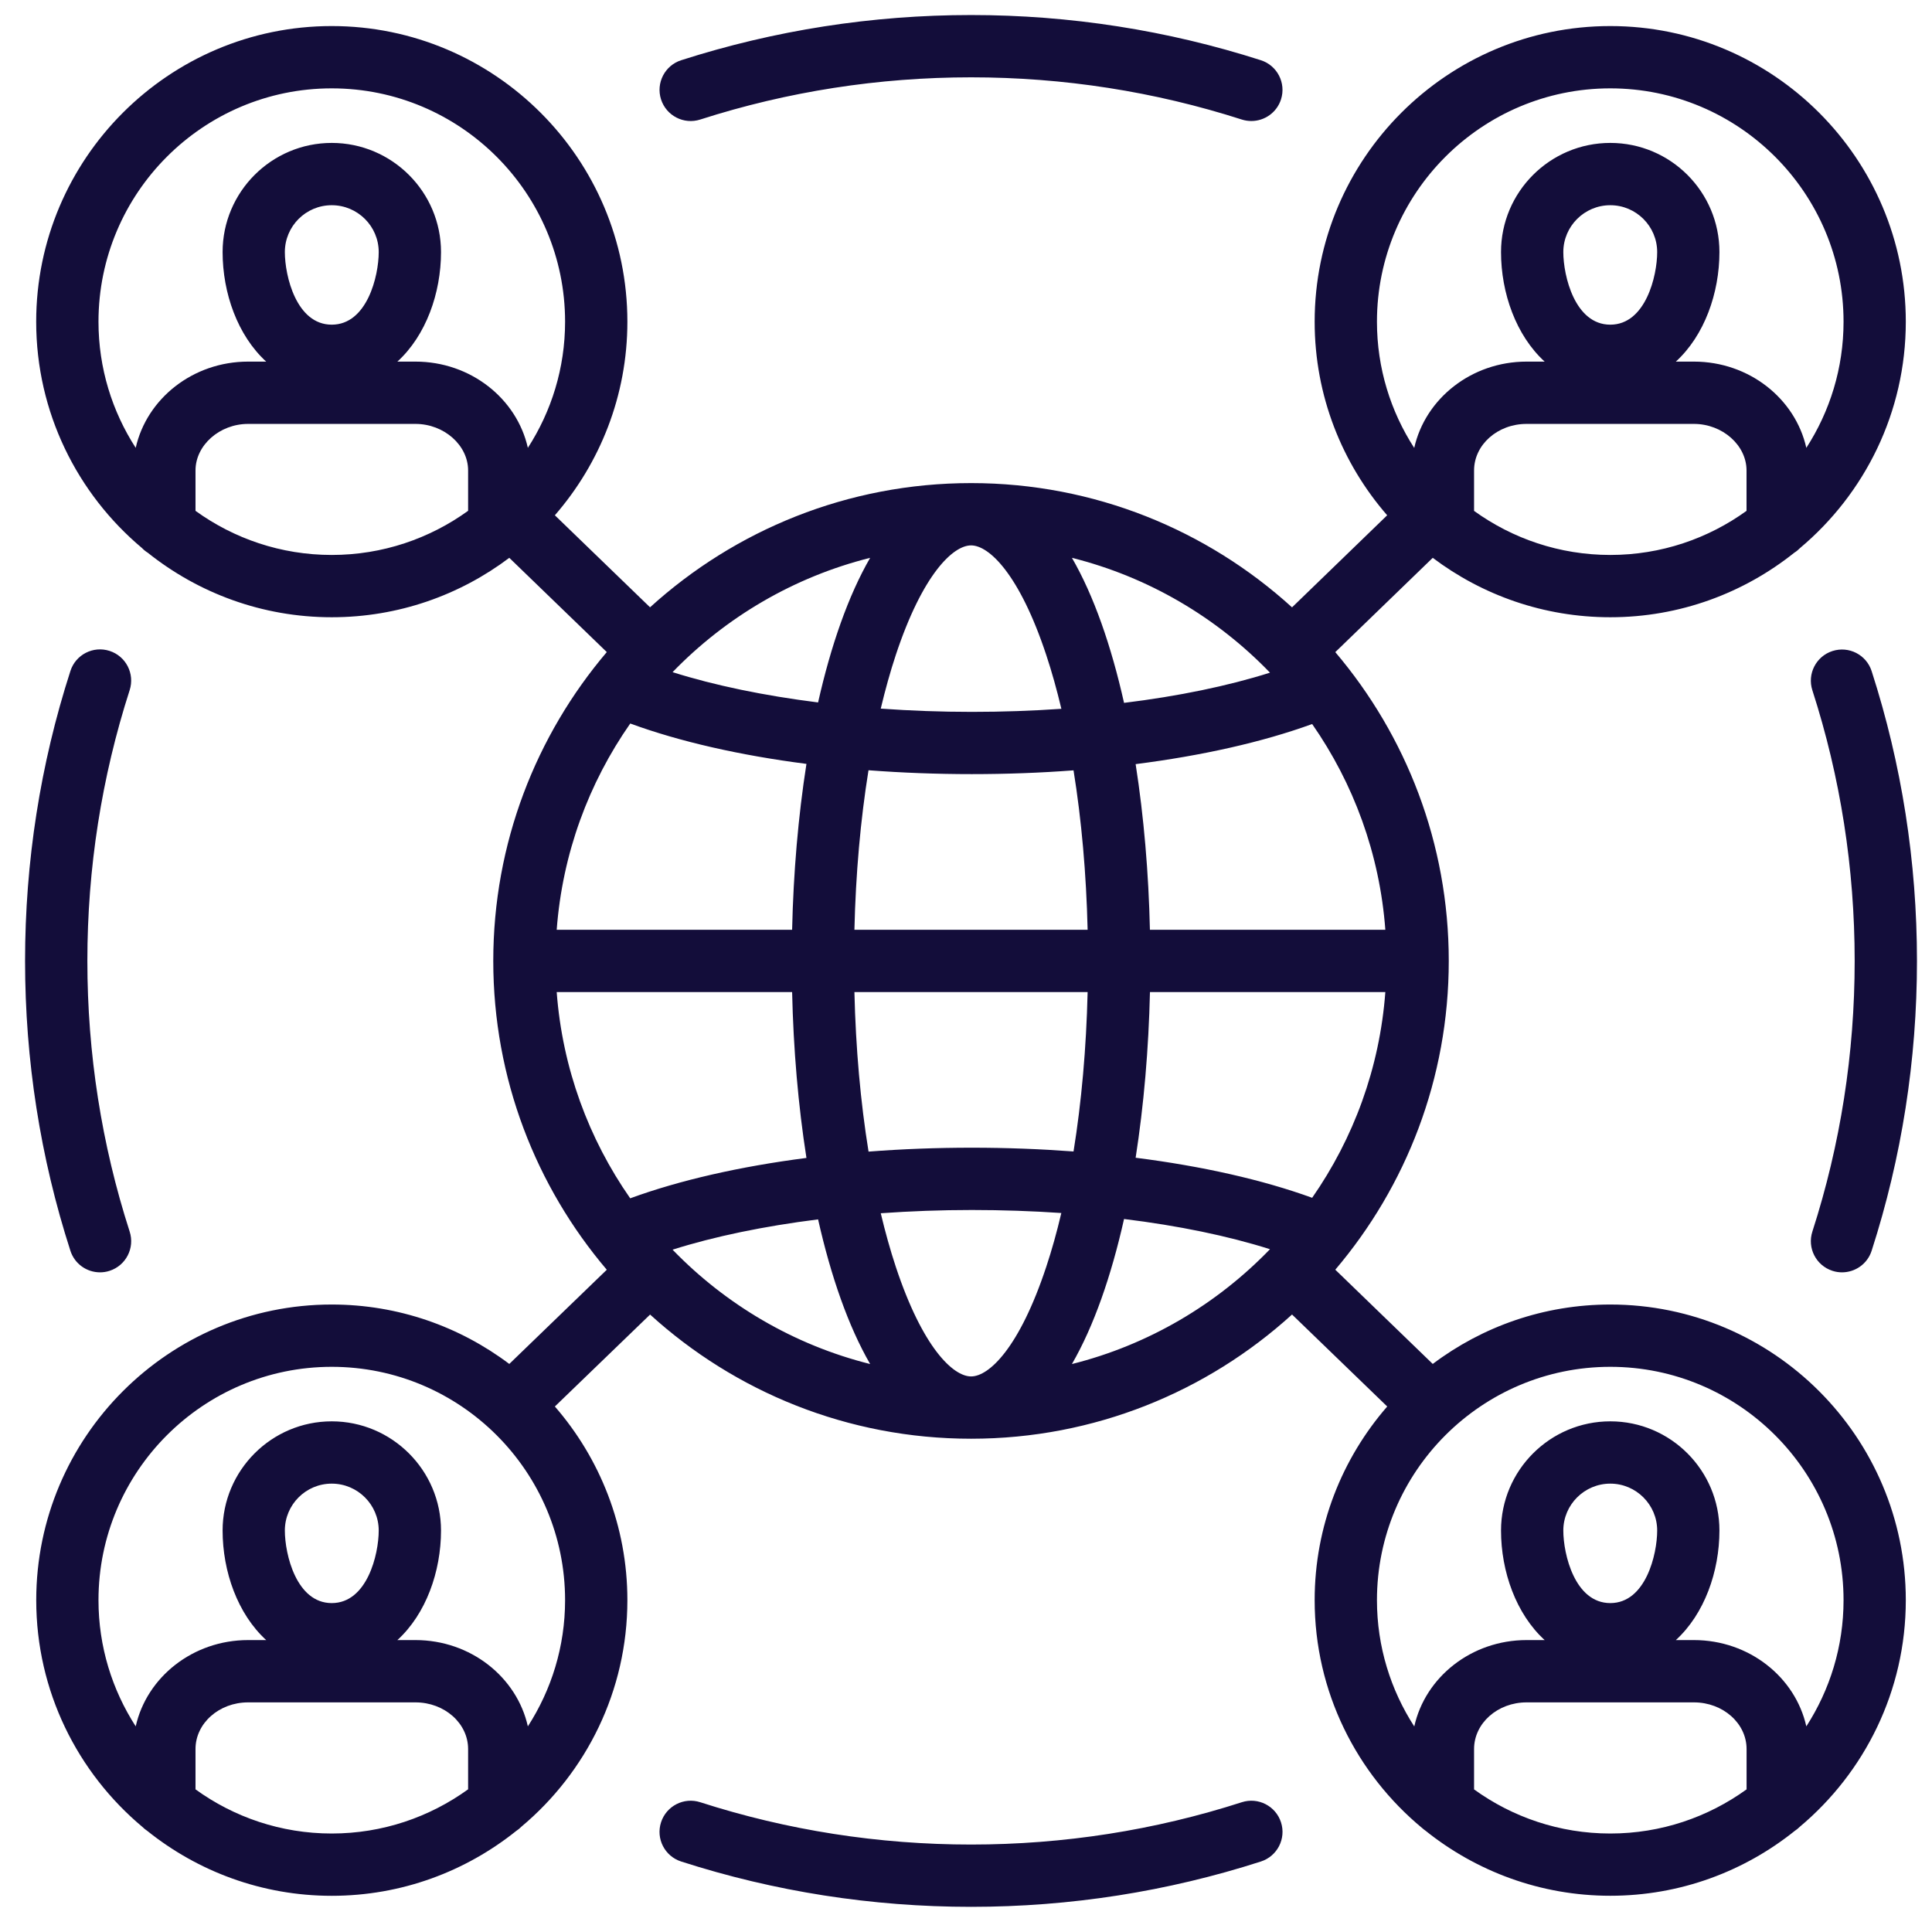 <svg width="41" height="41" viewBox="0 0 41 41" fill="none" xmlns="http://www.w3.org/2000/svg">
<g clip-path="url(#clip0_282_970)">
<path d="M38.461 26.137C39.057 24.29 39.359 22.358 39.359 20.392C39.359 18.427 39.057 16.494 38.461 14.648C38.349 14.3 38.54 13.928 38.887 13.816C39.235 13.704 39.607 13.894 39.719 14.242C40.357 16.22 40.681 18.289 40.681 20.392C40.681 22.496 40.357 24.565 39.719 26.543C39.629 26.823 39.37 27.001 39.09 27.001C39.023 27.001 38.955 26.991 38.888 26.969C38.54 26.857 38.349 26.485 38.461 26.137V26.137ZM40.444 33.958C40.444 35.889 39.567 37.618 38.191 38.77C38.16 38.801 38.126 38.829 38.089 38.853C37.015 39.715 35.653 40.231 34.173 40.231C32.693 40.231 31.326 39.713 30.25 38.849C30.227 38.833 30.206 38.816 30.184 38.797C28.79 37.645 27.899 35.904 27.899 33.958C27.899 32.387 28.481 30.95 29.439 29.848L27.419 27.896C25.618 29.533 23.227 30.532 20.608 30.532C17.988 30.532 15.597 29.534 13.796 27.897L11.775 29.848C12.732 30.95 13.314 32.387 13.314 33.958C13.314 35.886 12.439 37.614 11.065 38.765C11.032 38.799 10.994 38.83 10.954 38.856C9.88 39.716 8.52 40.232 7.04 40.232C5.561 40.232 4.198 39.715 3.124 38.853C3.088 38.829 3.053 38.801 3.022 38.77C1.646 37.618 0.769 35.889 0.769 33.958C0.769 30.498 3.582 27.684 7.04 27.684C8.453 27.684 9.758 28.154 10.808 28.945L12.877 26.946C11.375 25.178 10.468 22.889 10.468 20.392C10.468 17.896 11.375 15.607 12.877 13.838L10.808 11.838C9.758 12.629 8.453 13.099 7.04 13.099C5.564 13.099 4.207 12.585 3.135 11.729C3.09 11.701 3.049 11.668 3.013 11.63C1.642 10.479 0.768 8.753 0.768 6.827C0.768 3.368 3.582 0.553 7.04 0.553C10.498 0.553 13.314 3.368 13.314 6.827C13.314 8.397 12.732 9.833 11.775 10.935L13.795 12.888C15.597 11.251 17.988 10.252 20.608 10.252C23.227 10.252 25.618 11.251 27.419 12.889L29.438 10.935C28.48 9.834 27.899 8.397 27.899 6.827C27.899 3.368 30.713 0.553 34.173 0.553C37.632 0.553 40.444 3.368 40.444 6.827C40.444 8.753 39.571 10.479 38.2 11.63C38.163 11.668 38.123 11.701 38.078 11.729C37.006 12.585 35.648 13.099 34.173 13.099C32.76 13.099 31.455 12.629 30.405 11.838L28.337 13.839C29.838 15.608 30.745 17.896 30.745 20.392C30.745 22.889 29.838 25.177 28.337 26.945L30.405 28.945C31.455 28.154 32.76 27.684 34.173 27.684C37.631 27.684 40.444 30.498 40.444 33.958L40.444 33.958ZM37.064 9.984C37.064 9.448 36.553 8.996 35.948 8.996H32.395C31.781 8.996 31.282 9.439 31.282 9.984V10.842C32.096 11.429 33.094 11.777 34.173 11.777C35.252 11.777 36.25 11.429 37.064 10.841V9.984ZM34.173 6.89C34.924 6.89 35.168 5.852 35.168 5.35C35.168 4.801 34.721 4.355 34.173 4.355C33.624 4.355 33.176 4.801 33.176 5.35C33.176 5.852 33.42 6.89 34.173 6.89ZM30.012 9.506C30.245 8.461 31.225 7.674 32.396 7.674H32.78C32.173 7.12 31.854 6.218 31.854 5.349C31.854 4.072 32.894 3.033 34.173 3.033C35.452 3.033 36.489 4.072 36.489 5.349C36.489 6.218 36.171 7.12 35.564 7.674H35.948C37.119 7.674 38.099 8.46 38.333 9.504C38.832 8.732 39.123 7.813 39.123 6.827C39.123 4.096 36.902 1.875 34.173 1.875C31.444 1.875 29.221 4.096 29.221 6.827C29.221 7.814 29.512 8.733 30.012 9.506H30.012ZM9.934 9.984C9.934 9.448 9.423 8.996 8.817 8.996H5.265C4.66 8.996 4.149 9.448 4.149 9.984V10.841C4.963 11.429 5.961 11.777 7.04 11.777C8.119 11.777 9.119 11.429 9.934 10.84L9.934 9.984ZM7.04 6.89C7.793 6.89 8.037 5.852 8.037 5.35C8.037 4.801 7.59 4.355 7.04 4.355C6.49 4.355 6.045 4.801 6.045 5.35C6.045 5.852 6.288 6.89 7.04 6.89ZM11.202 9.504C11.701 8.731 11.992 7.813 11.992 6.827C11.992 4.096 9.771 1.875 7.04 1.875C4.31 1.875 2.09 4.096 2.09 6.827C2.09 7.813 2.381 8.732 2.88 9.504C3.114 8.46 4.094 7.674 5.265 7.674H5.649C5.042 7.12 4.724 6.218 4.724 5.349C4.724 4.072 5.763 3.033 7.04 3.033C8.317 3.033 9.359 4.072 9.359 5.349C9.359 6.218 9.041 7.12 8.433 7.674H8.817C9.988 7.674 10.968 8.46 11.202 9.504ZM9.934 37.117C9.934 36.571 9.433 36.127 8.817 36.127H5.265C4.649 36.127 4.149 36.571 4.149 37.117V37.973C4.963 38.562 5.961 38.91 7.04 38.91C8.119 38.91 9.119 38.561 9.934 37.972L9.934 37.117ZM7.04 34.02C7.793 34.02 8.037 32.983 8.037 32.48C8.037 31.932 7.59 31.485 7.04 31.485C6.49 31.485 6.045 31.931 6.045 32.48C6.045 32.983 6.289 34.02 7.04 34.02ZM7.04 29.006C4.311 29.006 2.09 31.227 2.09 33.958C2.09 34.944 2.381 35.863 2.88 36.636C3.114 35.591 4.094 34.805 5.265 34.805H5.649C5.042 34.251 4.724 33.349 4.724 32.48C4.724 31.203 5.763 30.163 7.04 30.163C8.317 30.163 9.359 31.203 9.359 32.48C9.359 33.349 9.041 34.251 8.433 34.805H8.817C9.988 34.805 10.968 35.591 11.202 36.636C11.701 35.863 11.992 34.944 11.992 33.958C11.992 31.227 9.771 29.006 7.04 29.006L7.04 29.006ZM29.399 21.053H24.404C24.376 22.258 24.274 23.453 24.1 24.569C25.512 24.748 26.794 25.037 27.846 25.419C28.722 24.162 29.279 22.668 29.399 21.053H29.399ZM29.399 19.731C29.279 18.117 28.722 16.622 27.846 15.365C26.794 15.748 25.512 16.036 24.1 16.216C24.274 17.331 24.376 18.527 24.403 19.731H29.399H29.399ZM22.748 11.838C23.213 12.642 23.582 13.705 23.854 14.916C25.004 14.775 26.056 14.558 26.951 14.275C25.822 13.104 24.374 12.245 22.748 11.838ZM23.081 19.731C23.053 18.54 22.951 17.396 22.782 16.348C22.082 16.401 21.359 16.428 20.624 16.428C19.877 16.428 19.143 16.4 18.431 16.346C18.262 17.394 18.16 18.539 18.132 19.731H23.081H23.081ZM18.132 21.053C18.16 22.245 18.262 23.39 18.432 24.439C19.143 24.384 19.877 24.356 20.624 24.356C21.359 24.356 22.082 24.384 22.782 24.436C22.951 23.389 23.053 22.244 23.081 21.053H18.132H18.132ZM18.691 15.038C19.322 15.083 19.97 15.107 20.624 15.107C21.271 15.107 21.907 15.085 22.524 15.042C22.428 14.639 22.321 14.255 22.202 13.897C21.634 12.183 20.988 11.574 20.608 11.574C20.227 11.574 19.58 12.182 19.011 13.897C18.893 14.253 18.787 14.636 18.691 15.037L18.691 15.038ZM14.273 14.264C15.161 14.545 16.216 14.763 17.361 14.907C17.633 13.7 18.002 12.64 18.466 11.838C16.845 12.244 15.401 13.099 14.273 14.264ZM11.814 19.731H16.81C16.837 18.525 16.939 17.328 17.114 16.211C15.704 16.029 14.425 15.739 13.375 15.354C12.495 16.614 11.935 18.112 11.814 19.731ZM11.814 21.053C11.935 22.672 12.495 24.171 13.374 25.43C14.424 25.046 15.703 24.755 17.114 24.573C16.939 23.457 16.837 22.26 16.81 21.053H11.814ZM18.466 28.947C18.002 28.144 17.633 27.084 17.361 25.877C16.215 26.021 15.159 26.239 14.273 26.52C15.4 27.685 16.845 28.541 18.466 28.947V28.947ZM22.523 25.742C21.907 25.7 21.271 25.678 20.624 25.678C19.97 25.678 19.322 25.702 18.691 25.747C18.787 26.149 18.893 26.53 19.011 26.886C19.58 28.602 20.227 29.21 20.608 29.21C20.989 29.21 21.634 28.602 22.202 26.887C22.321 26.529 22.428 26.146 22.523 25.742L22.523 25.742ZM26.951 26.51C26.057 26.227 25.004 26.01 23.854 25.869C23.582 27.079 23.213 28.143 22.748 28.947C24.374 28.54 25.822 27.68 26.951 26.51V26.51ZM37.065 37.117C37.065 36.571 36.564 36.127 35.948 36.127H32.396C31.781 36.127 31.282 36.571 31.282 37.117V37.974C32.096 38.562 33.094 38.91 34.173 38.91C35.252 38.91 36.25 38.562 37.065 37.973V37.117V37.117ZM34.173 34.02C34.925 34.02 35.168 32.983 35.168 32.48C35.168 31.932 34.721 31.485 34.173 31.485C33.625 31.485 33.176 31.931 33.176 32.48C33.176 32.983 33.42 34.02 34.173 34.02ZM39.123 33.958C39.123 31.227 36.902 29.006 34.173 29.006C31.444 29.006 29.221 31.227 29.221 33.958C29.221 34.945 29.513 35.865 30.013 36.638C30.245 35.592 31.225 34.805 32.396 34.805H32.78C32.173 34.251 31.854 33.349 31.854 32.48C31.854 31.203 32.895 30.163 34.173 30.163C35.452 30.163 36.489 31.203 36.489 32.48C36.489 33.349 36.171 34.251 35.564 34.805H35.948C37.119 34.805 38.099 35.591 38.333 36.636C38.832 35.863 39.123 34.944 39.123 33.958ZM14.859 2.537C16.712 1.942 18.646 1.641 20.608 1.641C22.57 1.641 24.501 1.942 26.354 2.537C26.421 2.558 26.489 2.568 26.556 2.568C26.835 2.568 27.095 2.39 27.185 2.109C27.296 1.762 27.105 1.389 26.757 1.278C24.774 0.642 22.705 0.319 20.608 0.319C18.51 0.319 16.439 0.642 14.456 1.278C14.108 1.389 13.917 1.762 14.028 2.109C14.14 2.457 14.512 2.648 14.859 2.537V2.537ZM26.353 38.246C24.503 38.842 22.57 39.144 20.608 39.144C18.645 39.144 16.71 38.842 14.86 38.246C14.513 38.134 14.14 38.325 14.028 38.673C13.916 39.02 14.107 39.392 14.455 39.504C16.436 40.142 18.506 40.466 20.608 40.466C22.71 40.466 24.777 40.142 26.758 39.504C27.106 39.392 27.297 39.02 27.185 38.673C27.073 38.325 26.7 38.134 26.353 38.246H26.353ZM2.325 13.813C1.978 13.701 1.605 13.892 1.494 14.24C0.855 16.22 0.532 18.29 0.532 20.392C0.532 22.494 0.855 24.565 1.494 26.543C1.584 26.823 1.843 27.001 2.122 27.001C2.189 27.001 2.258 26.991 2.325 26.969C2.673 26.857 2.864 26.485 2.752 26.137C2.156 24.29 1.854 22.357 1.854 20.392C1.854 18.428 2.156 16.494 2.752 14.645C2.863 14.297 2.673 13.925 2.325 13.813Z" fill="#130D3A"/>
</g>
<defs>
<clipPath id="clip0_282_970">
<rect width="40.149" height="40.147" fill="white" transform="translate(0.532 0.319)"/>
</clipPath>
</defs>
</svg>
